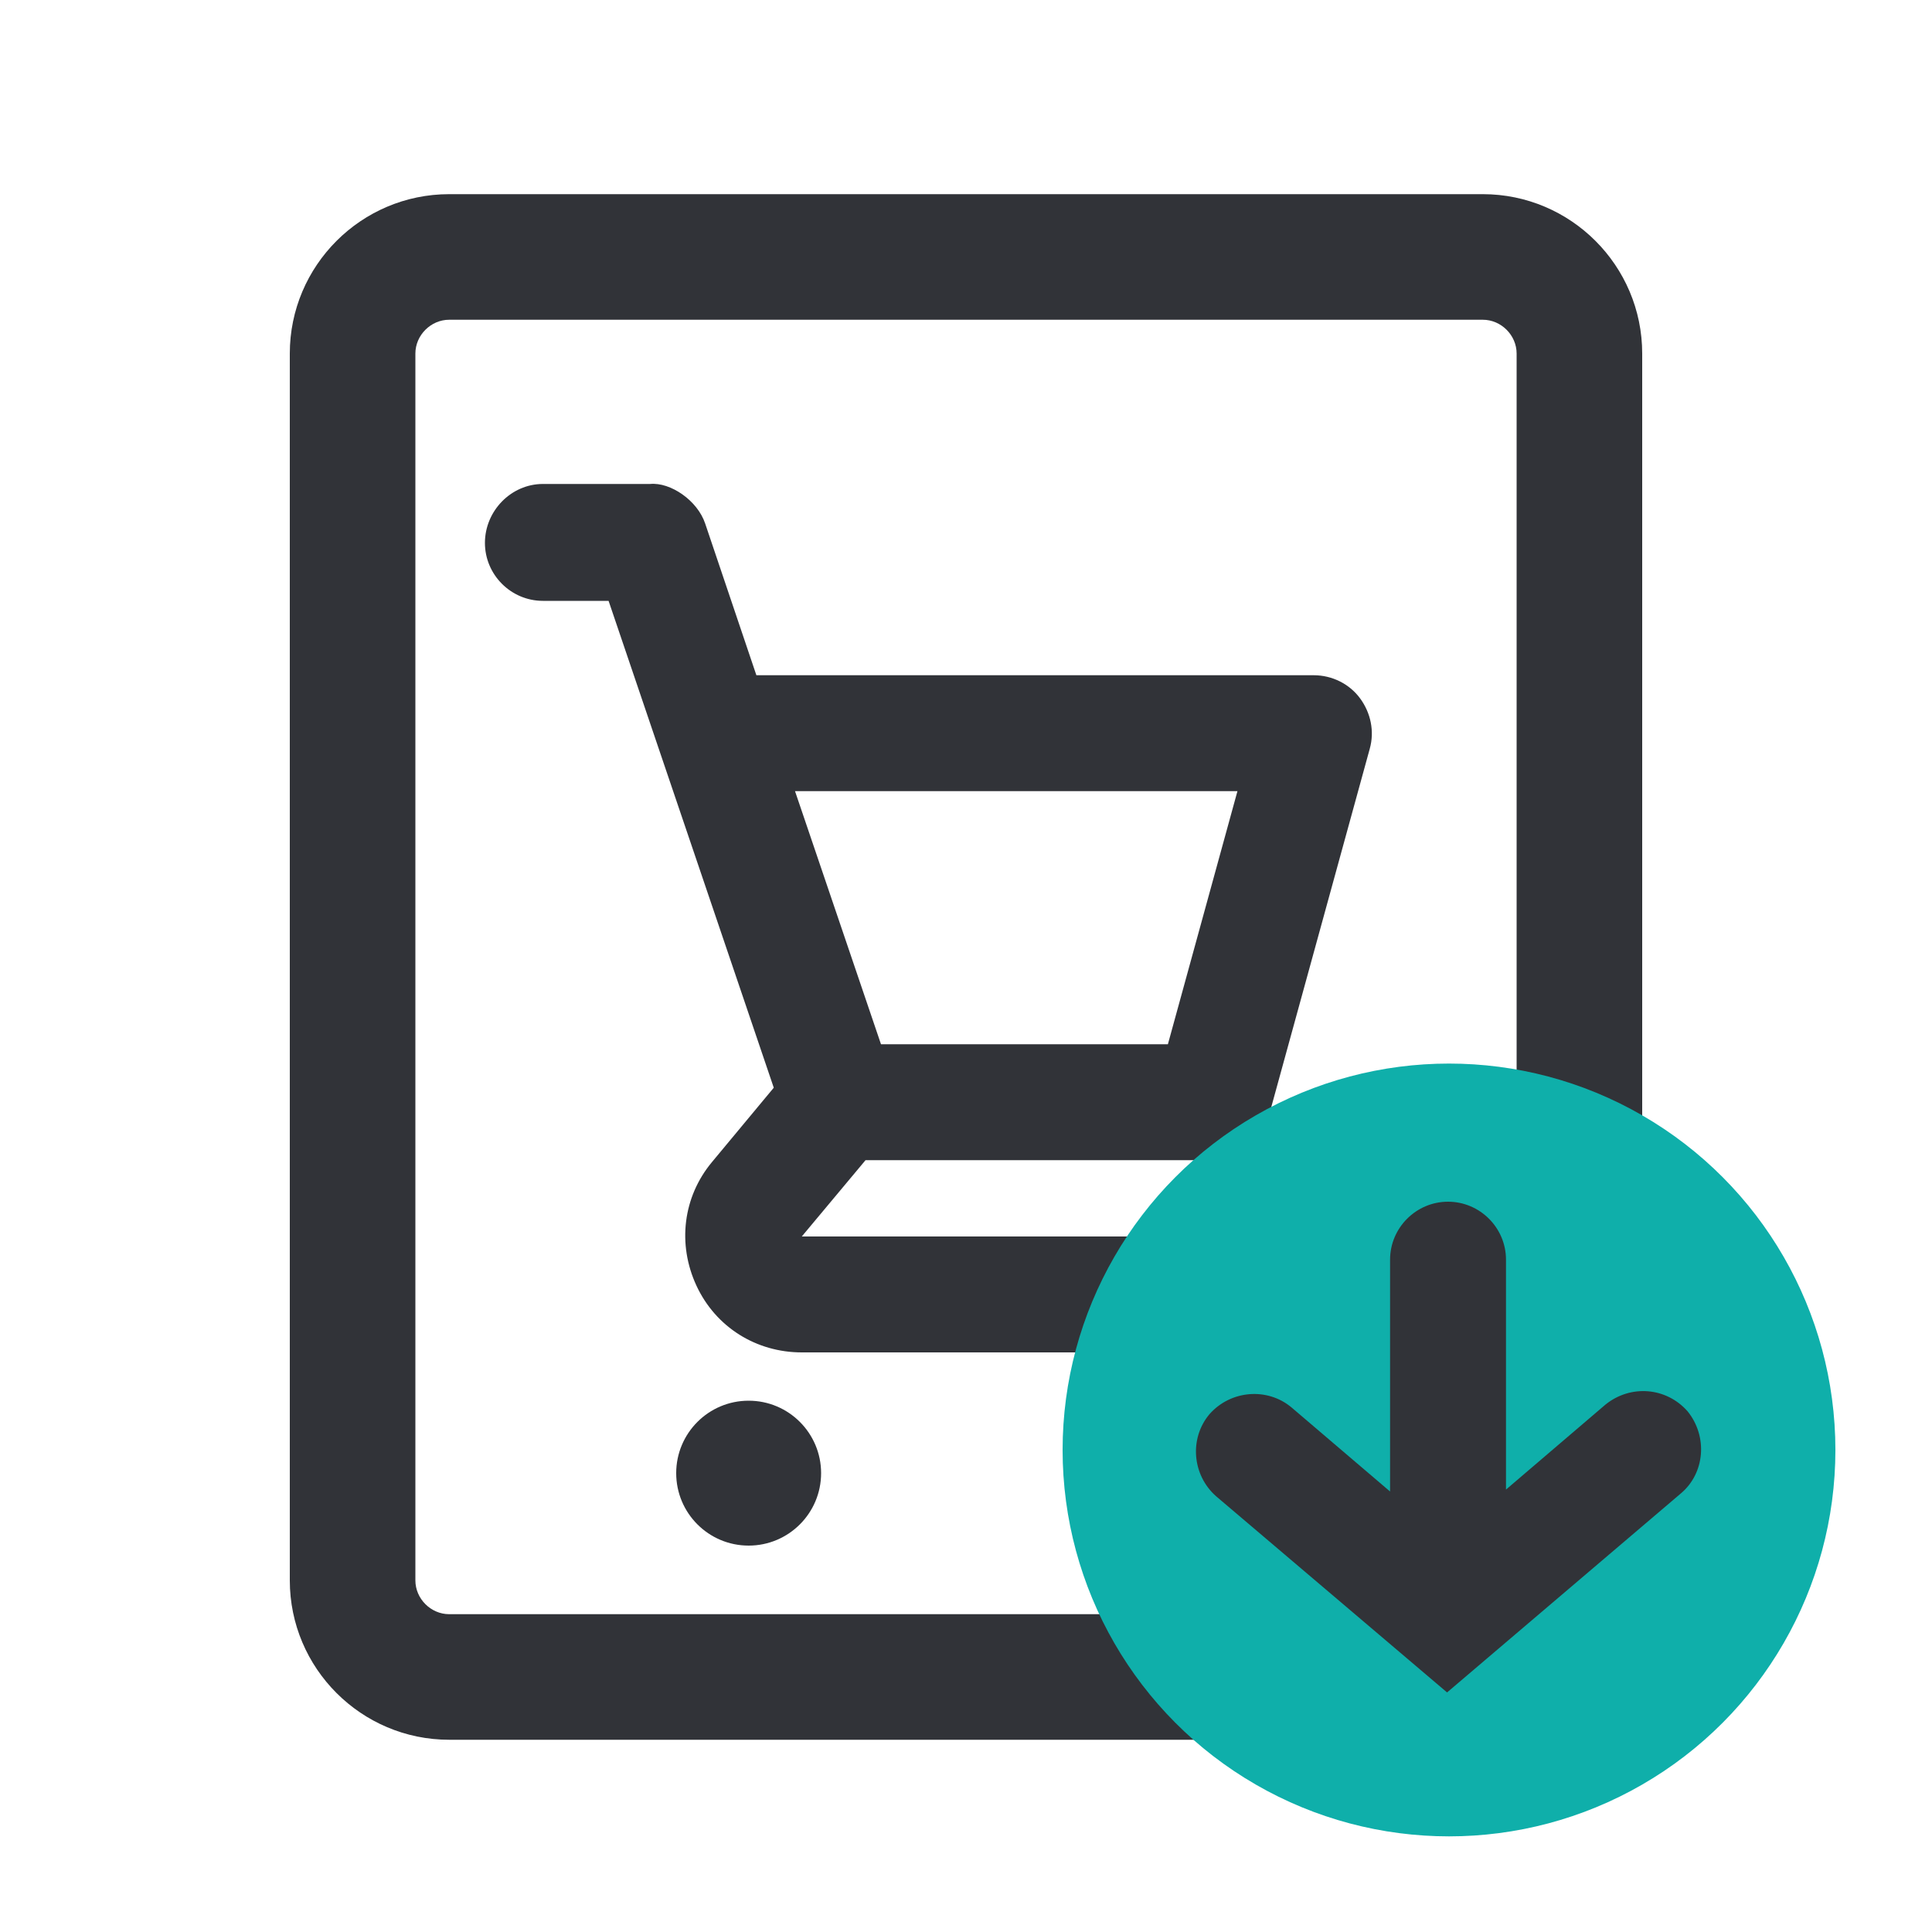 <?xml version="1.0" encoding="UTF-8"?><svg id="_レイヤー_3" xmlns="http://www.w3.org/2000/svg" viewBox="0 0 20 20"><defs><style>.cls-1{fill:#0fafaa;}.cls-2{fill:#313338;}</style></defs><path class="cls-2" d="M12.55,12.01c.27,0,.51-.18.58-.44l1.05-3.82c.05-.18.01-.37-.1-.52-.11-.15-.29-.24-.48-.24h-5.77l-.53-1.57c-.08-.24-.36-.43-.57-.41h-1.11c-.33,0-.6.28-.6.61,0,.33.27.6.6.6h.68s1.71,5.04,1.71,5.04l-.64.77c-.3.36-.36.85-.16,1.28.2.43.62.69,1.09.69h4.52c.33,0,.6-.27.6-.6s-.27-.6-.6-.6h-4.52l.66-.79h3.61ZM12.81,8.19l-.72,2.62h-2.97l-.89-2.62h4.58Z"/><circle class="cls-2" cx="7.75" cy="15.25" r=".75"/><circle class="cls-1" cx="12.24" cy="15.25" r=".75"/><path class="cls-2" d="M15.36,18.01H4.65c-.91,0-1.65-.74-1.65-1.65V3.66c0-.91.74-1.65,1.65-1.65h10.7c.91,0,1.65.74,1.65,1.65v12.7c0,.91-.74,1.65-1.65,1.65ZM4.65,3.31c-.19,0-.35.16-.35.35v12.7c0,.19.16.35.35.35h10.7c.19,0,.35-.16.35-.35V3.66c0-.19-.16-.35-.35-.35H4.65Z"/><circle class="cls-1" cx="15" cy="15.01" r="4"/><path class="cls-2" d="M17.47,14.61c-.22-.25-.59-.28-.85-.07l-1.03.88v-2.38c0-.33-.27-.6-.6-.6s-.6.27-.6.6v2.4l-1.02-.87c-.25-.21-.63-.18-.85.07-.21.25-.18.63.07.85l2.39,2.03,2.42-2.06c.25-.21.28-.59.07-.85Z"/></svg>